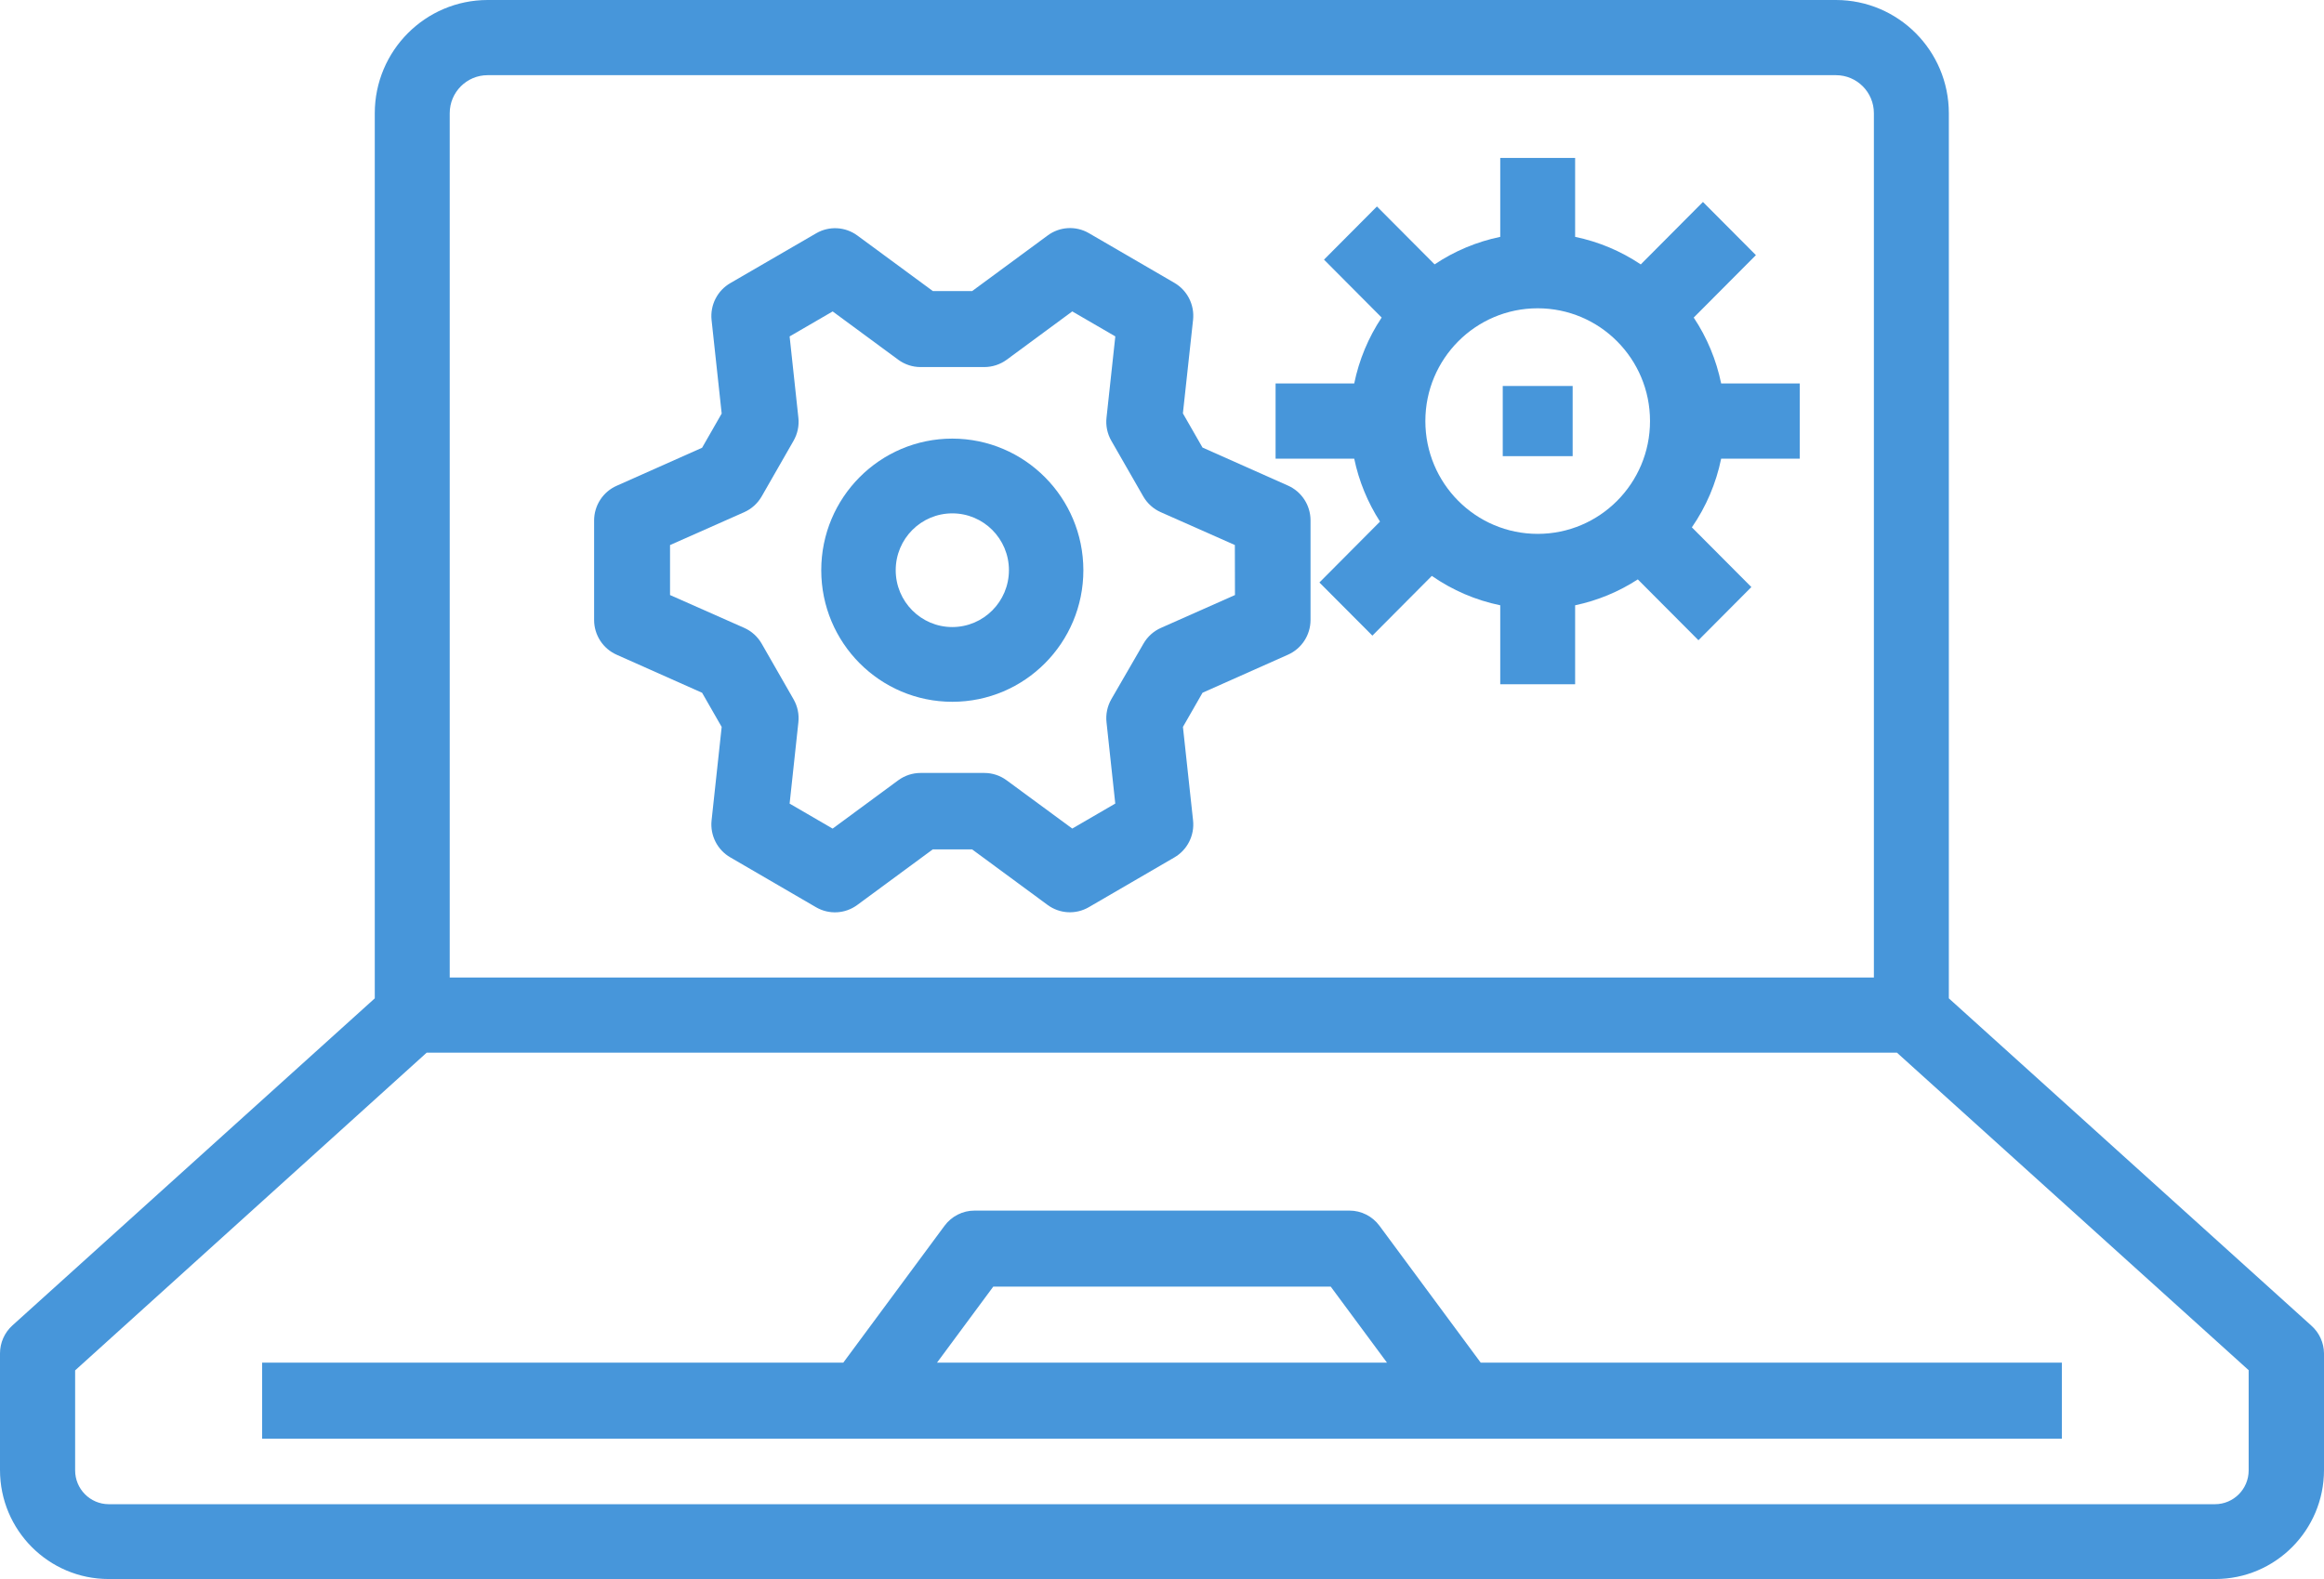 <?xml version="1.0" encoding="UTF-8"?>
<svg width="103px" height="70px" viewBox="0 0 103 70" version="1.1" xmlns="http://www.w3.org/2000/svg" xmlns:xlink="http://www.w3.org/1999/xlink">
    <!-- Generator: Sketch 56 (81588) - https://sketch.com -->
    <title>laptop</title>
    <desc>Created with Sketch.</desc>
    <g id="Contentseite" stroke="none" stroke-width="1" fill="none" fill-rule="evenodd">
        <g id="quotenrechner_landingpage_bau-und-abbruchabfaelle" transform="translate(-234, -597)" fill="#4796DA" fill-rule="nonzero">
            <g id="laptop" transform="translate(234, 597)">
                <path d="M102.434,58.762 L86.373,44.258 L86.373,5.017 C86.37,2.248 84.133,0.004 81.373,0 L21.61,0 C18.85,0.004 16.614,2.248 16.61,5.017 L16.61,44.258 L0.55,58.758 C0.199,59.075 0,59.527 0,60 L0,65.167 C0,67.836 2.157,70 4.817,70 L98.183,70 C100.843,70 103,67.836 103,65.167 L103,60 C102.996,59.525 102.79,59.075 102.434,58.762 Z M19.932,5.017 C19.933,4.087 20.684,3.334 21.61,3.333 L81.373,3.333 C82.3,3.334 83.05,4.087 83.051,5.017 L83.051,43.333 L19.932,43.333 L19.932,5.017 Z M99.661,65.183 C99.661,66.012 98.992,66.683 98.166,66.683 L4.817,66.683 C3.995,66.679 3.33,66.009 3.33,65.183 L3.33,60.75 L18.909,46.667 L84.074,46.667 L99.661,60.742 L99.661,65.183 Z" id="Shape"></path>
                <path d="M61.139,54.341 C60.825,53.916 60.332,53.667 59.809,53.667 L43.191,53.667 C42.668,53.667 42.175,53.916 41.861,54.341 L37.375,60.407 L11.617,60.407 L11.617,63.778 L91.383,63.778 L91.383,60.407 L65.625,60.407 L61.139,54.341 Z M44.022,57.037 L58.978,57.037 L61.471,60.407 L41.529,60.407 L44.022,57.037 Z" id="Shape"></path>
                <path d="M57.077,21.524 L53.295,19.84 L52.426,18.325 L52.877,14.179 C52.948,13.515 52.623,12.872 52.048,12.538 L48.253,10.332 C47.678,10.002 46.963,10.044 46.431,10.44 L43.084,12.905 L41.347,12.905 L38,10.442 C37.465,10.047 36.748,10.008 36.174,10.342 L32.374,12.547 C31.796,12.878 31.467,13.521 31.537,14.187 L31.985,18.333 L31.117,19.849 L27.335,21.533 C26.726,21.8 26.332,22.405 26.331,23.074 L26.331,27.486 C26.332,28.154 26.726,28.759 27.335,29.027 L31.117,30.711 L31.985,32.226 L31.537,36.372 C31.467,37.038 31.796,37.682 32.374,38.012 L36.167,40.219 C36.742,40.553 37.458,40.514 37.993,40.119 L41.34,37.654 L43.084,37.654 L46.431,40.118 C46.965,40.511 47.681,40.55 48.255,40.217 L52.048,38.011 C52.623,37.678 52.948,37.034 52.877,36.371 L52.428,32.225 L53.297,30.709 L57.079,29.025 C57.688,28.757 58.082,28.153 58.083,27.484 L58.083,23.065 C58.081,22.396 57.687,21.791 57.077,21.524 Z M54.734,26.379 L51.451,27.836 C51.126,27.98 50.855,28.225 50.678,28.535 L49.254,30.997 C49.077,31.307 49.002,31.665 49.041,32.021 L49.429,35.623 L47.523,36.731 L44.613,34.591 C44.327,34.38 43.982,34.266 43.628,34.266 L40.799,34.266 C40.444,34.266 40.098,34.38 39.81,34.591 L36.902,36.733 L34.996,35.625 L35.384,32.022 C35.423,31.667 35.348,31.308 35.17,30.999 L33.756,28.531 C33.578,28.222 33.307,27.977 32.981,27.833 L29.696,26.379 L29.696,24.163 L32.983,22.706 C33.308,22.561 33.579,22.316 33.758,22.006 L35.17,19.54 C35.348,19.231 35.423,18.872 35.384,18.517 L34.996,14.914 L36.904,13.806 L39.81,15.947 C40.097,16.158 40.443,16.272 40.798,16.272 L43.628,16.272 C43.983,16.271 44.329,16.157 44.617,15.947 L47.523,13.805 L49.431,14.913 L49.041,18.515 C49.001,18.87 49.076,19.229 49.254,19.539 L50.669,22.006 C50.847,22.316 51.119,22.561 51.444,22.705 L54.729,24.161 L54.734,26.379 Z" id="Shape"></path>
                <path d="M42.207,19.444 C38.999,19.444 36.398,22.056 36.398,25.278 C36.398,28.499 38.999,31.111 42.207,31.111 C45.415,31.111 48.015,28.499 48.015,25.278 C48.011,22.058 45.413,19.448 42.207,19.444 L42.207,19.444 Z M42.207,27.798 C40.821,27.798 39.698,26.669 39.698,25.278 C39.698,23.886 40.821,22.758 42.207,22.758 C43.592,22.758 44.716,23.886 44.716,25.278 C44.714,26.669 43.592,27.796 42.207,27.798 Z" id="Shape"></path>
                <path d="M75.066,14.078 L77.822,11.31 L75.475,8.953 L72.719,11.722 C71.837,11.13 70.849,10.715 69.81,10.5 L69.81,7 L66.491,7 L66.491,10.5 C65.452,10.715 64.464,11.129 63.582,11.72 L61.026,9.153 L58.68,11.51 L61.235,14.077 C60.646,14.963 60.233,15.956 60.019,17 L56.534,17 L56.534,20.333 L60.019,20.333 C60.226,21.326 60.614,22.272 61.162,23.123 L58.477,25.822 L60.824,28.178 L63.459,25.53 C64.372,26.165 65.403,26.609 66.491,26.833 L66.491,30.333 L69.81,30.333 L69.81,26.833 C70.798,26.625 71.74,26.236 72.588,25.685 L75.275,28.382 L77.621,26.025 L74.984,23.378 C75.617,22.462 76.058,21.426 76.282,20.333 L79.767,20.333 L79.767,17 L76.282,17 C76.068,15.956 75.655,14.964 75.066,14.078 L75.066,14.078 Z M68.15,23.667 C65.401,23.667 63.172,21.428 63.172,18.667 C63.172,15.905 65.401,13.667 68.15,13.667 C70.9,13.667 73.129,15.905 73.129,18.667 C73.129,21.428 70.9,23.667 68.15,23.667 Z" id="Shape"></path>
                <rect id="Rectangle" x="66.602" y="17.111" width="3.098" height="3.111"></rect>
            </g>
        </g>
    </g>
</svg>